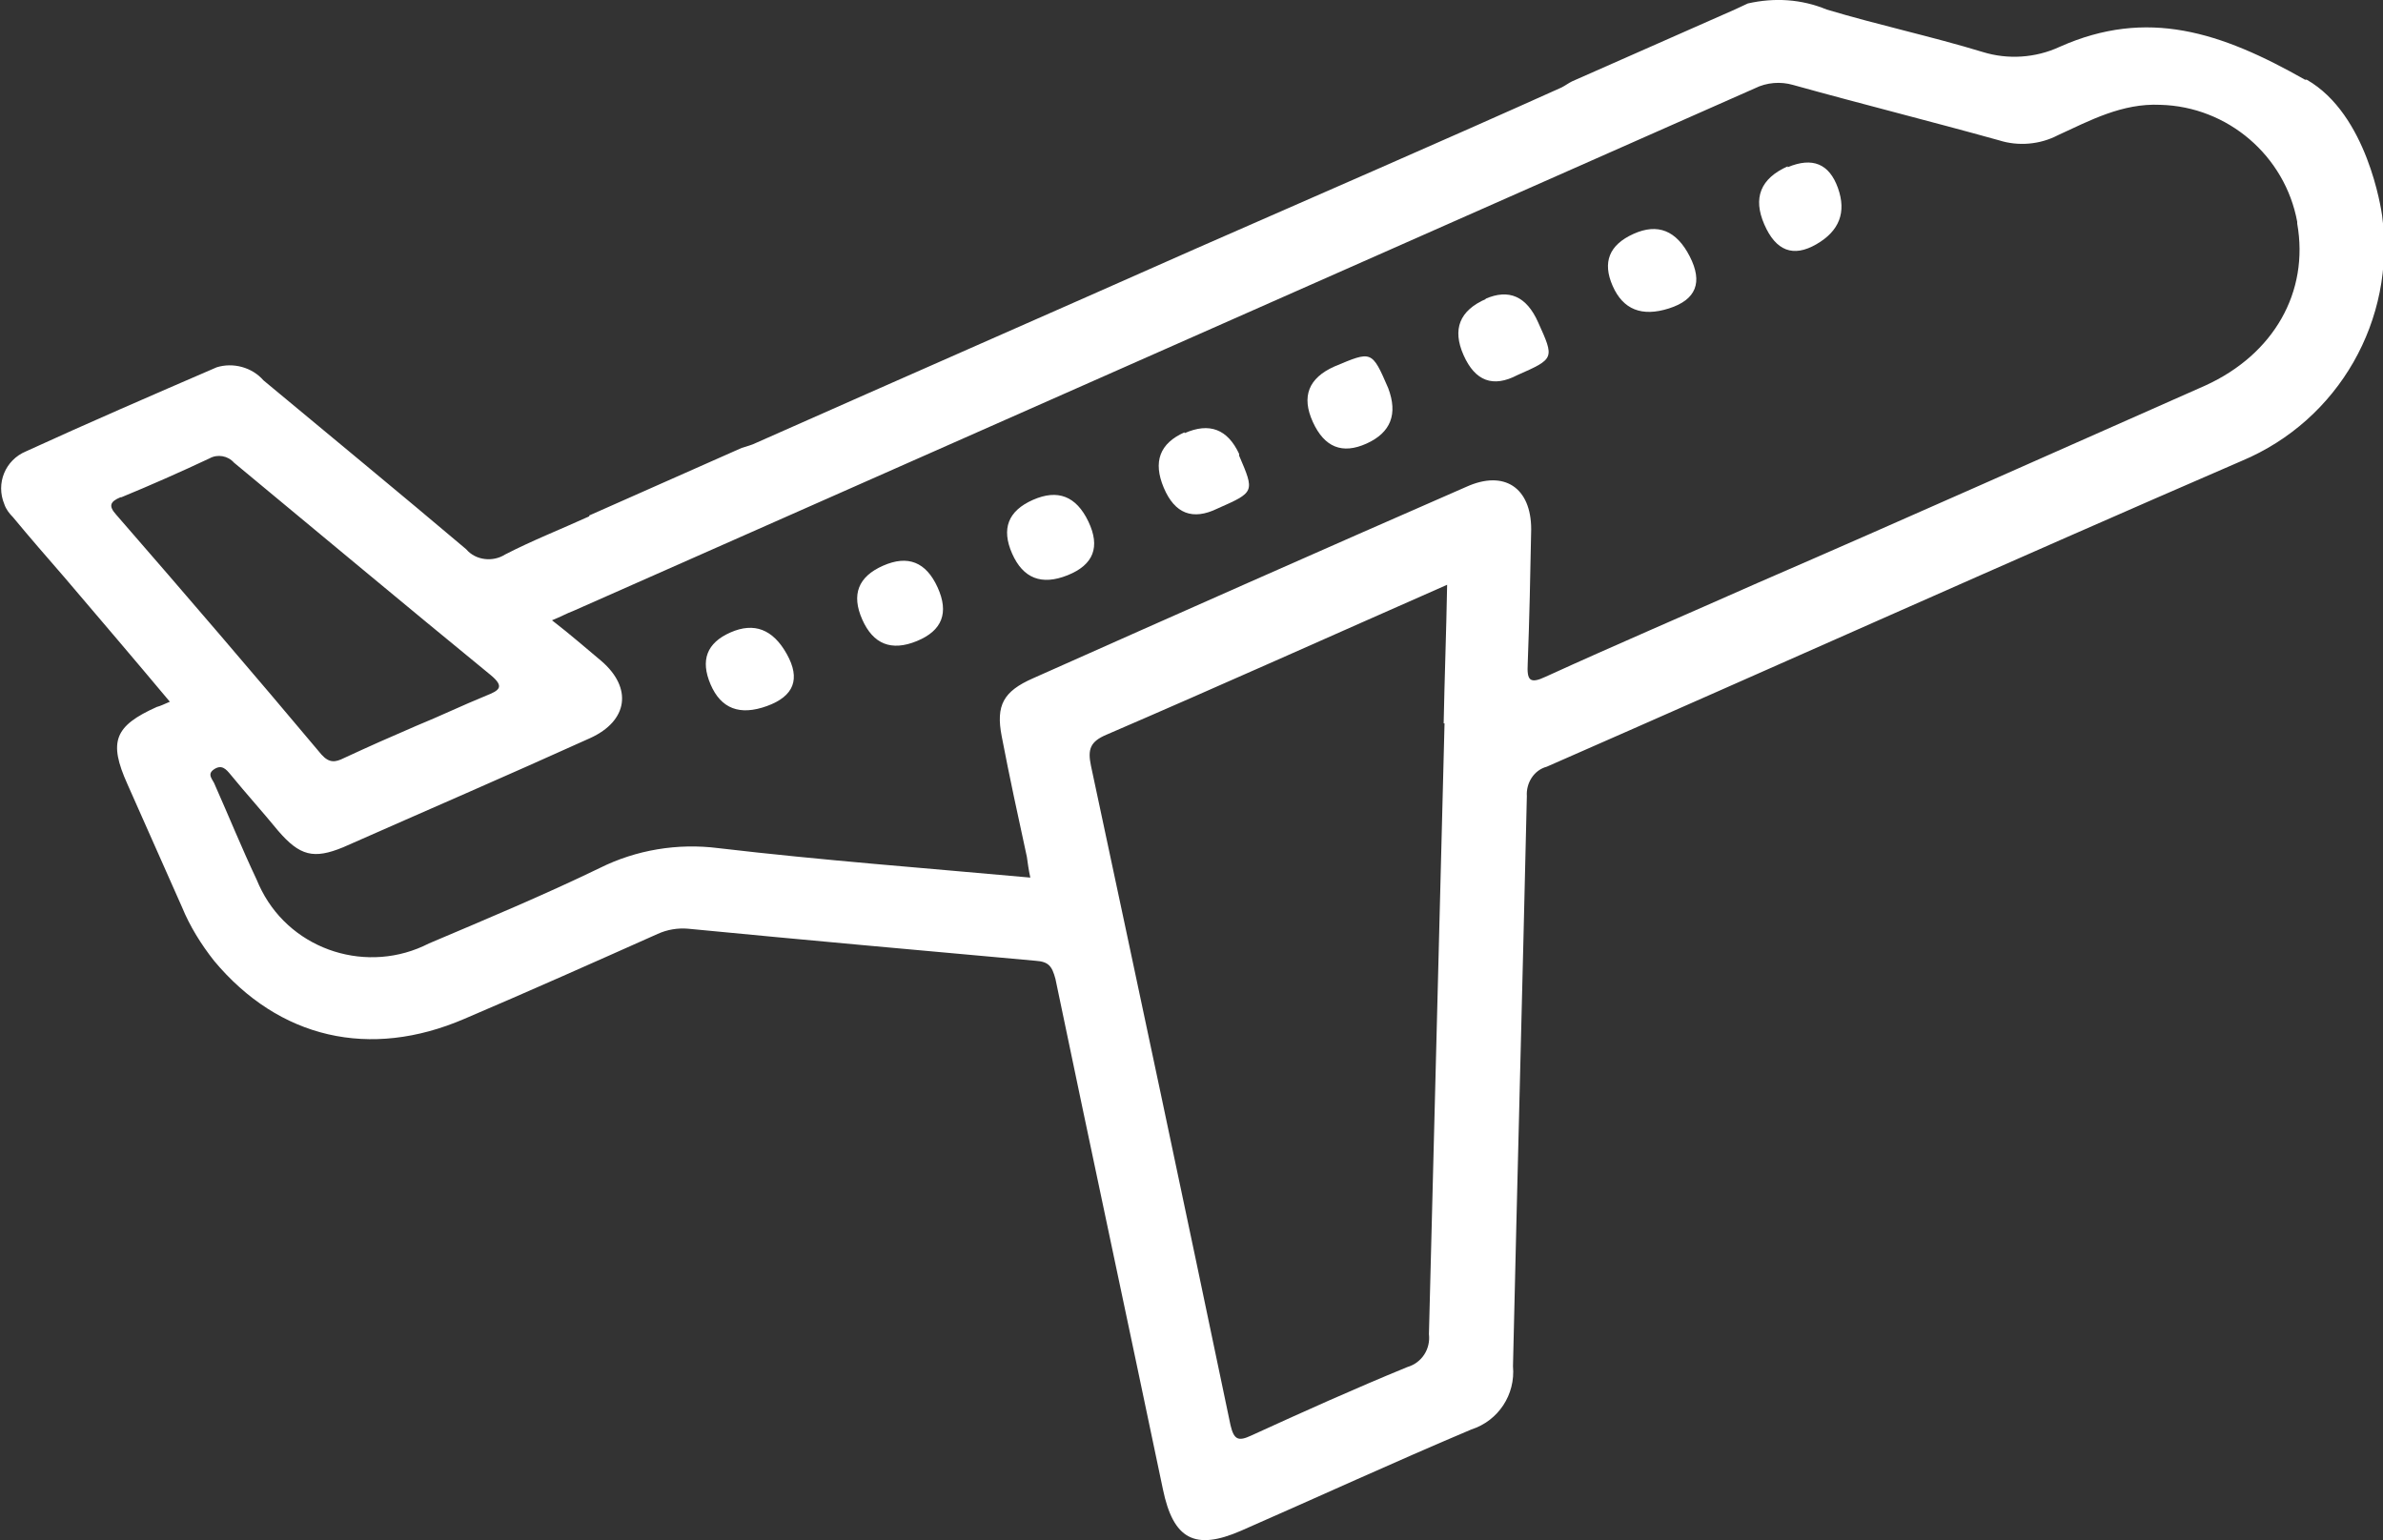 <?xml version="1.0" encoding="UTF-8"?><svg id="_圖層_1" xmlns="http://www.w3.org/2000/svg" viewBox="0 0 27.5 17.78"><rect x="0" y="0" width="27.5" height="17.78" fill="#333333" stroke="none"/><defs><style>.cls-1{fill:#fff;stroke-width:0px;}</style></defs><g id="_组_5080"><path id="_路径_10813" class="cls-1" d="m15.4,4.23q-.45.2-.25.64t.62.25.25-.64c-.19-.44-.19-.43-.62-.25"/><path id="_路径_10814" class="cls-1" d="m18.85,2.7q-.42.19-.24.6t.65.26.24-.6-.65-.26"/><path id="_路径_10815" class="cls-1" d="m10.19,6.53q-.43.19-.24.62t.63.25.24-.62-.63-.25"/><path id="_路径_10816" class="cls-1" d="m11.92,5.77q-.43.19-.24.62t.64.25.24-.62-.64-.25"/><path id="_路径_10817" class="cls-1" d="m8.43,7.3q-.41.18-.23.6t.65.25.23-.6-.65-.25"/><path id="_路径_10818" class="cls-1" d="m13.67,4.99q-.43.19-.24.64t.62.24c.43-.19.43-.19.25-.61v-.02q-.2-.43-.63-.24"/><path id="_路径_10819" class="cls-1" d="m17.15,3.45q-.46.2-.26.65t.62.23c.43-.19.43-.19.24-.61q-.2-.45-.61-.27"/><path id="_路径_10820" class="cls-1" d="m20.63,1.92q-.47.21-.27.67t.6.23.25-.65-.58-.24"/><path id="_路径_10821" class="cls-1" d="m26.6.92c-.97-.55-1.82-.83-2.83-.38-.28.13-.6.15-.89.06-.59-.18-1.2-.31-1.8-.49-.29-.12-.6-.14-.91-.07l-.15.07s-1.88.83-1.88.83c-.04.02-.08.05-.12.07-1.4.63-2.81,1.24-4.22,1.86-1.69.75-3.38,1.49-5.07,2.24-.06.03-.11.04-.17.06l-1.76.78s0,0,0,.01c-.33.15-.66.28-.97.44-.14.09-.34.07-.45-.06-.78-.66-1.56-1.3-2.34-1.95-.13-.15-.35-.21-.54-.15-.74.32-1.48.64-2.2.97-.24.1-.35.37-.25.61.02.06.06.11.1.15.19.23.39.46.59.69.4.47.81.95,1.22,1.44-.07.03-.11.05-.15.06-.49.22-.56.4-.34.89.21.47.42.95.63,1.42.09.22.22.43.37.62.75.9,1.8,1.14,2.89.67.75-.32,1.49-.65,2.23-.98.11-.05.23-.07.35-.06,1.34.13,2.68.25,4.01.37.15.01.19.06.23.21.41,1.97.83,3.93,1.24,5.89.12.58.37.71.9.48.89-.39,1.76-.79,2.66-1.17.31-.1.51-.4.48-.73.05-2.19.11-4.39.16-6.58-.01-.15.08-.3.23-.34,2.67-1.17,5.34-2.37,8.02-3.53,1.12-.47,1.78-1.63,1.62-2.83-.01-.07-.17-1.17-.87-1.57M1.4,5.74c.34-.14.68-.29,1.02-.45.09-.05.21-.03.28.05.99.82,1.97,1.64,2.96,2.45.17.14.1.18-.05.24-.27.11-.54.24-.81.35-.28.12-.55.24-.83.37-.1.05-.17.06-.26-.04-.78-.93-1.57-1.85-2.37-2.77-.09-.1-.07-.15.05-.2m15.28,2.61c-.06,2.35-.12,4.7-.18,7.05.02.17-.08.33-.25.38-.61.25-1.21.52-1.8.79-.15.07-.2.05-.24-.12-.53-2.54-1.07-5.08-1.61-7.61-.04-.19-.01-.28.18-.36,1.3-.56,2.59-1.14,3.93-1.73-.01.56-.03,1.08-.04,1.6m9.85-5.77c.14.79-.27,1.51-1.06,1.87-1.72.76-3.44,1.53-5.17,2.28-.81.36-1.63.71-2.44,1.08-.19.09-.22.04-.21-.15.02-.52.03-1.03.04-1.55,0-.48-.31-.69-.75-.49-1.67.73-3.34,1.47-5,2.21-.34.15-.43.31-.36.67.09.47.19.93.29,1.39.01.07.02.15.04.24-1.21-.11-2.41-.2-3.6-.34-.47-.06-.95.02-1.37.23-.64.31-1.31.59-1.97.87-.7.36-1.57.09-1.93-.61-.02-.04-.04-.08-.06-.13-.17-.36-.32-.73-.48-1.09-.02-.06-.1-.12-.01-.18s.14,0,.19.06c.18.22.37.43.55.65.25.29.41.33.75.19.95-.42,1.9-.83,2.85-1.26.44-.2.49-.58.13-.89-.18-.15-.35-.3-.57-.47.1-.04.17-.08.25-.11,4.54-2.01,9.09-4.02,13.63-6.03.14-.07.3-.08.44-.04.79.22,1.59.42,2.38.64.22.07.47.05.68-.06.37-.17.74-.37,1.18-.35.78.02,1.44.59,1.58,1.35"/></g></svg>